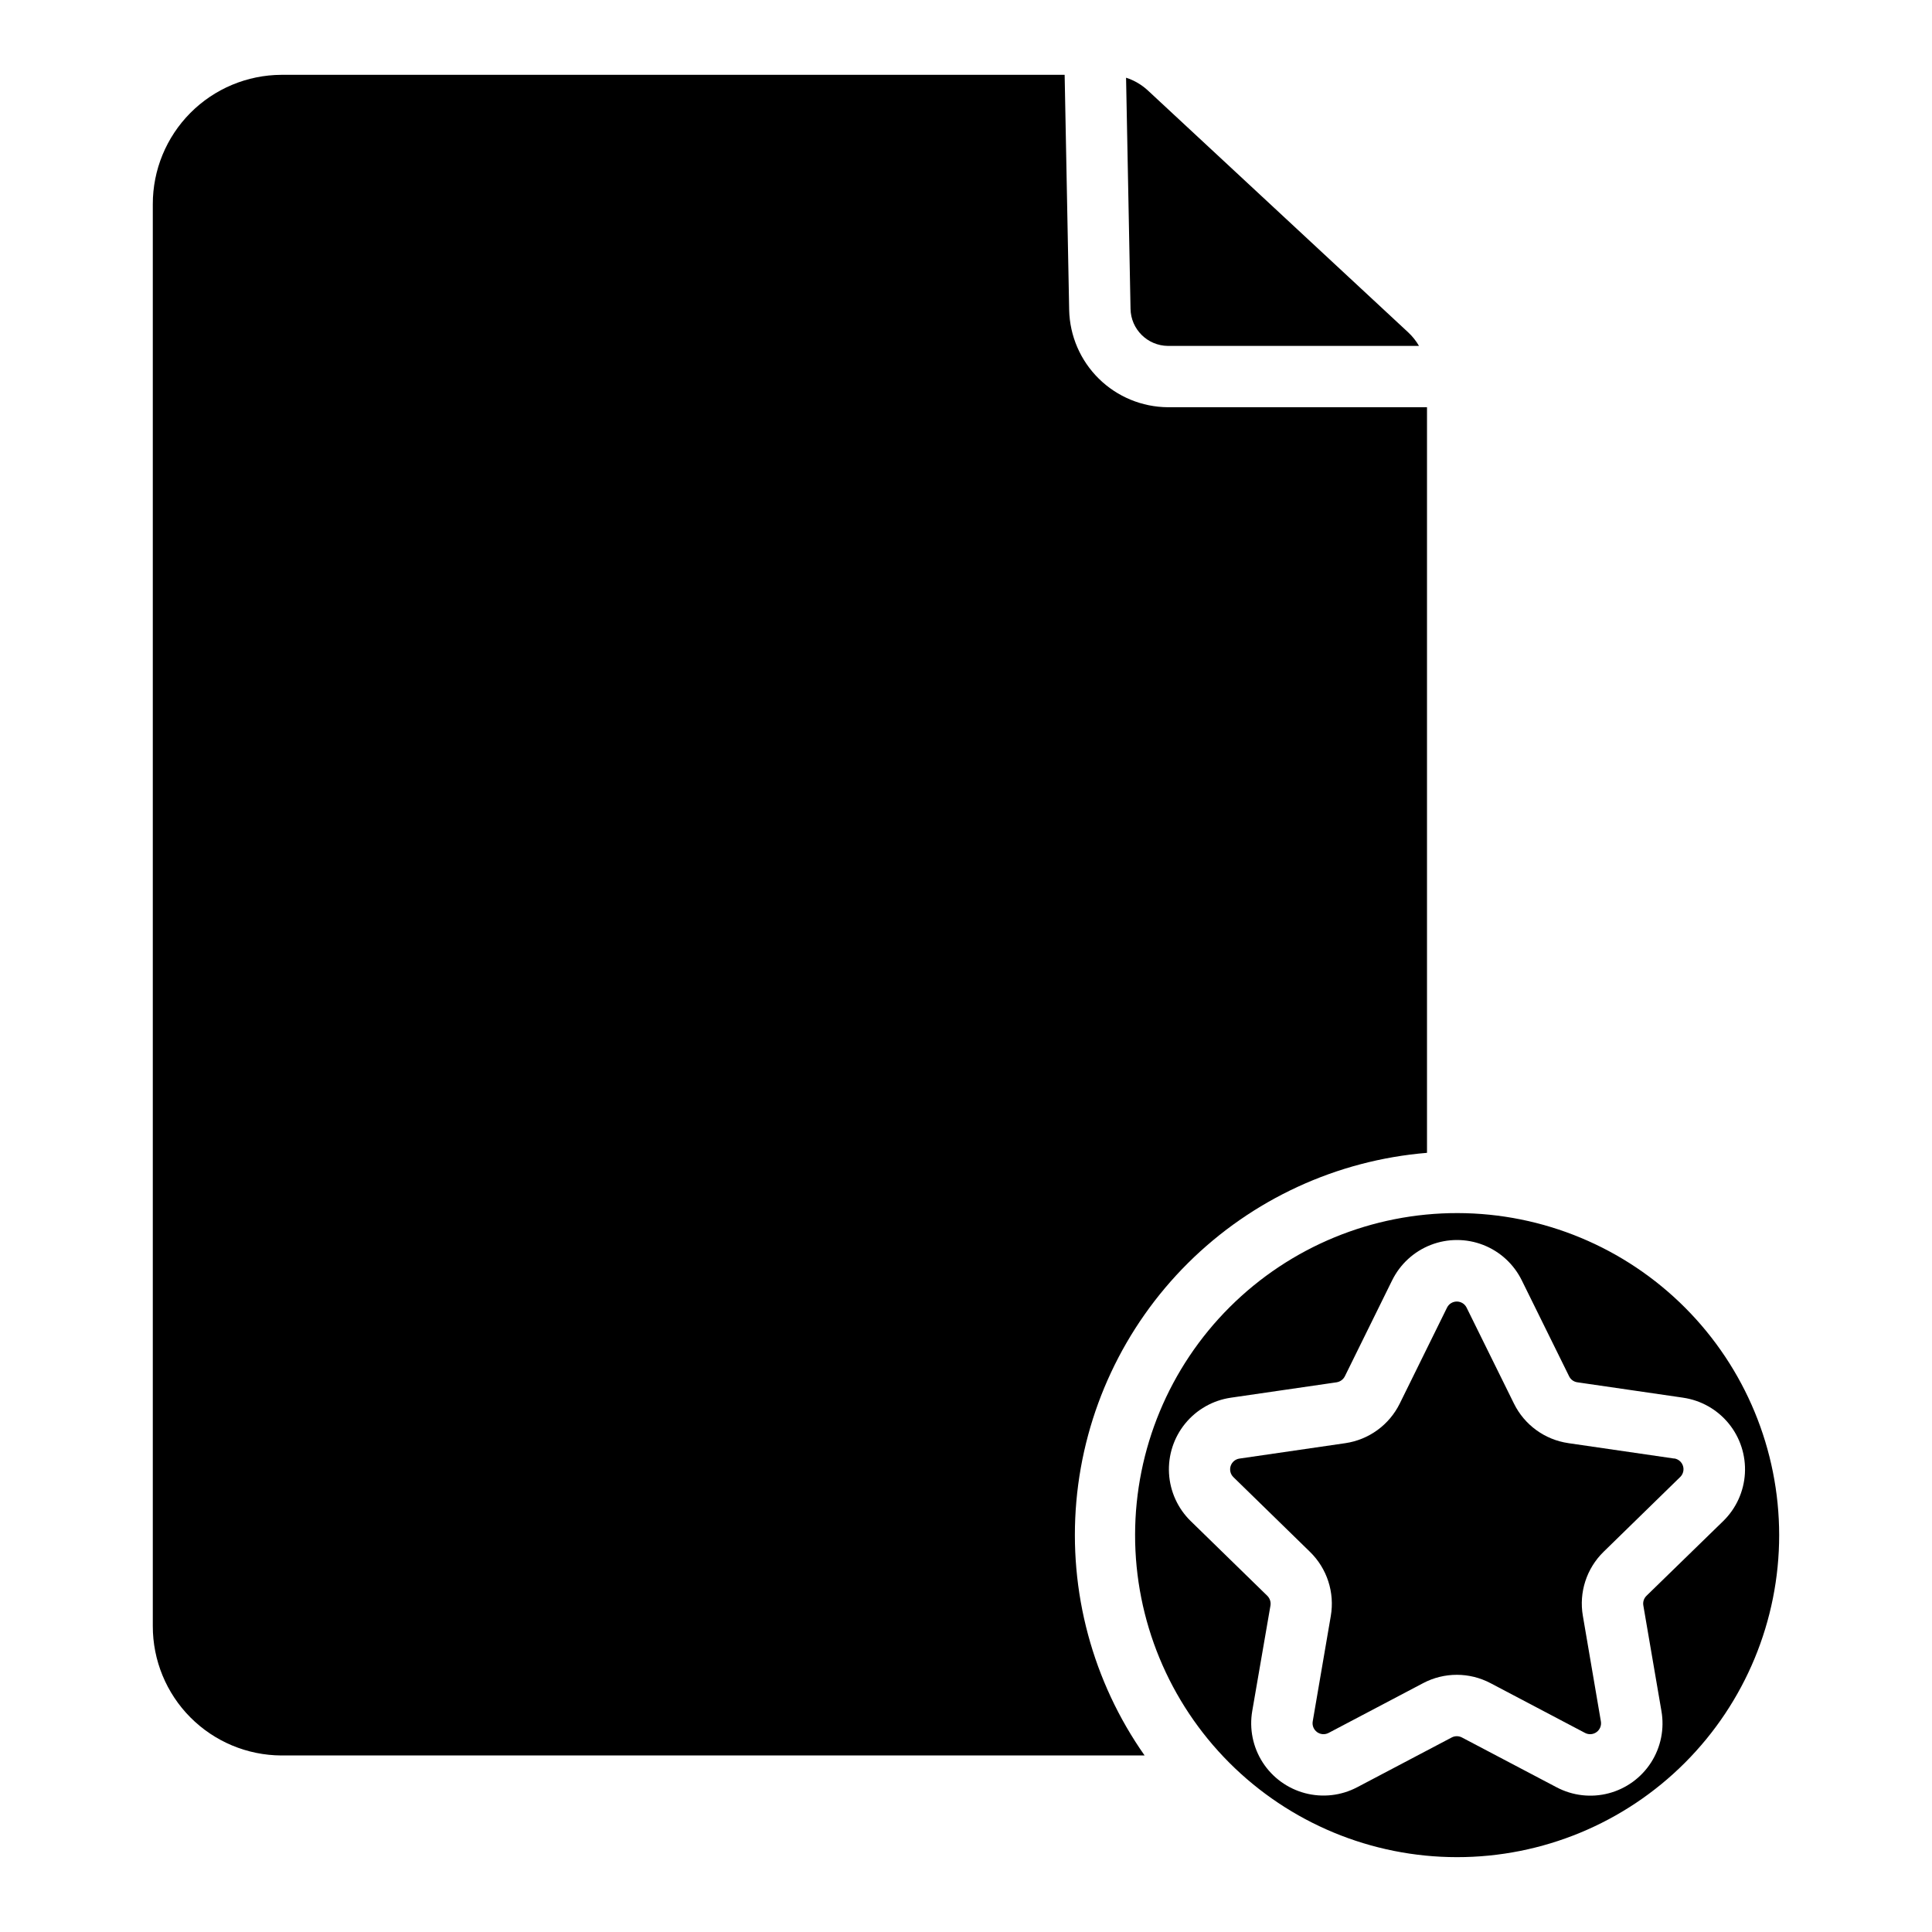 <?xml version="1.0" encoding="UTF-8"?>
<!-- Uploaded to: SVG Find, www.svgrepo.com, Generator: SVG Find Mixer Tools -->
<svg fill="#000000" width="800px" height="800px" version="1.1" viewBox="144 144 512 512" xmlns="http://www.w3.org/2000/svg">
 <g>
  <path d="m453.5 235.67h66.547c-0.77-1.336-1.734-2.547-2.863-3.594l-68.969-64.086c-1.66-1.543-3.637-2.703-5.797-3.398l1.184 61.234c0.082 5.422 4.477 9.789 9.898 9.844z"/>
  <path d="m522.17 449.52v-197.6h-68.672c-6.856-0.047-13.422-2.766-18.305-7.574-4.883-4.809-7.699-11.336-7.852-18.188l-1.199-62.328h-207.57c-9.062 0.039-17.742 3.672-24.129 10.102s-9.965 15.129-9.949 24.191v376.8c-0.016 9.062 3.562 17.766 9.949 24.191 6.387 6.43 15.066 10.062 24.129 10.102h228.76c-13.785-19.613-20.191-43.469-18.086-67.352 2.109-23.879 12.59-46.246 29.59-63.148 17.004-16.898 39.438-27.242 63.328-29.203z"/>
  <path d="m530.31 465.48c-22.641-0.043-44.375 8.918-60.41 24.902-16.035 15.988-25.059 37.691-25.09 60.336-0.027 22.641 8.945 44.367 24.941 60.395 15.996 16.027 37.707 25.039 60.352 25.051 22.641 0.016 44.363-8.969 60.379-24.977 16.016-16.008 25.016-37.723 25.016-60.363-0.008-22.605-8.977-44.289-24.945-60.285-15.973-16-37.637-25.012-60.242-25.059zm50.016 101.43h0.004c-0.684 0.664-0.992 1.621-0.828 2.559l4.793 27.957c0.832 4.727-0.145 9.59-2.734 13.633-2.586 4.039-6.602 6.961-11.242 8.18-4.641 1.223-9.57 0.652-13.812-1.594l-25.094-13.207 0.004 0.004c-0.844-0.441-1.848-0.441-2.688 0l-25.082 13.207v-0.004c-4.242 2.231-9.164 2.785-13.797 1.562-4.633-1.223-8.641-4.137-11.23-8.164-2.59-4.031-3.574-8.887-2.762-13.609l4.832-27.965c0.148-0.938-0.164-1.891-0.836-2.559l-20.289-19.797h-0.004c-3.43-3.348-5.484-7.859-5.758-12.645-0.27-4.785 1.258-9.5 4.289-13.215 3.031-3.711 7.344-6.156 12.086-6.848l28.043-4.082 0.004-0.004c0.938-0.148 1.746-0.738 2.172-1.582l12.535-25.438h0.004c2.117-4.297 5.769-7.644 10.234-9.383 4.465-1.734 9.418-1.734 13.883 0 4.465 1.738 8.117 5.086 10.234 9.383l12.547 25.438c0.414 0.855 1.23 1.449 2.172 1.582l28.043 4.082 0.004 0.004c4.742 0.691 9.051 3.137 12.082 6.852 3.027 3.715 4.555 8.43 4.285 13.215-0.273 4.785-2.328 9.293-5.762 12.641z"/>
  <path d="m587.67 530.53-28.043-4.082v-0.004c-6.242-0.902-11.637-4.828-14.418-10.488l-12.547-25.426c-0.484-0.988-1.492-1.609-2.59-1.609-1.102 0-2.106 0.621-2.594 1.609l-12.535 25.438c-2.793 5.656-8.188 9.578-14.426 10.488l-28.043 4.082h-0.004c-1.086 0.156-1.992 0.918-2.332 1.961-0.34 1.047-0.059 2.195 0.73 2.961l20.301 19.809c4.516 4.406 6.574 10.754 5.508 16.973l-4.793 27.957c-0.184 1.082 0.262 2.176 1.152 2.824 0.887 0.648 2.066 0.734 3.043 0.227l25.082-13.207c5.578-2.934 12.242-2.934 17.82 0l25.082 13.207c0.973 0.508 2.152 0.422 3.043-0.227 0.887-0.648 1.332-1.742 1.148-2.824l-4.781-27.996c-1.074-6.219 0.988-12.57 5.508-16.973l20.289-19.809h0.004c0.785-0.77 1.07-1.914 0.727-2.961-0.34-1.043-1.246-1.805-2.332-1.961z"/>
 </g>
</svg>